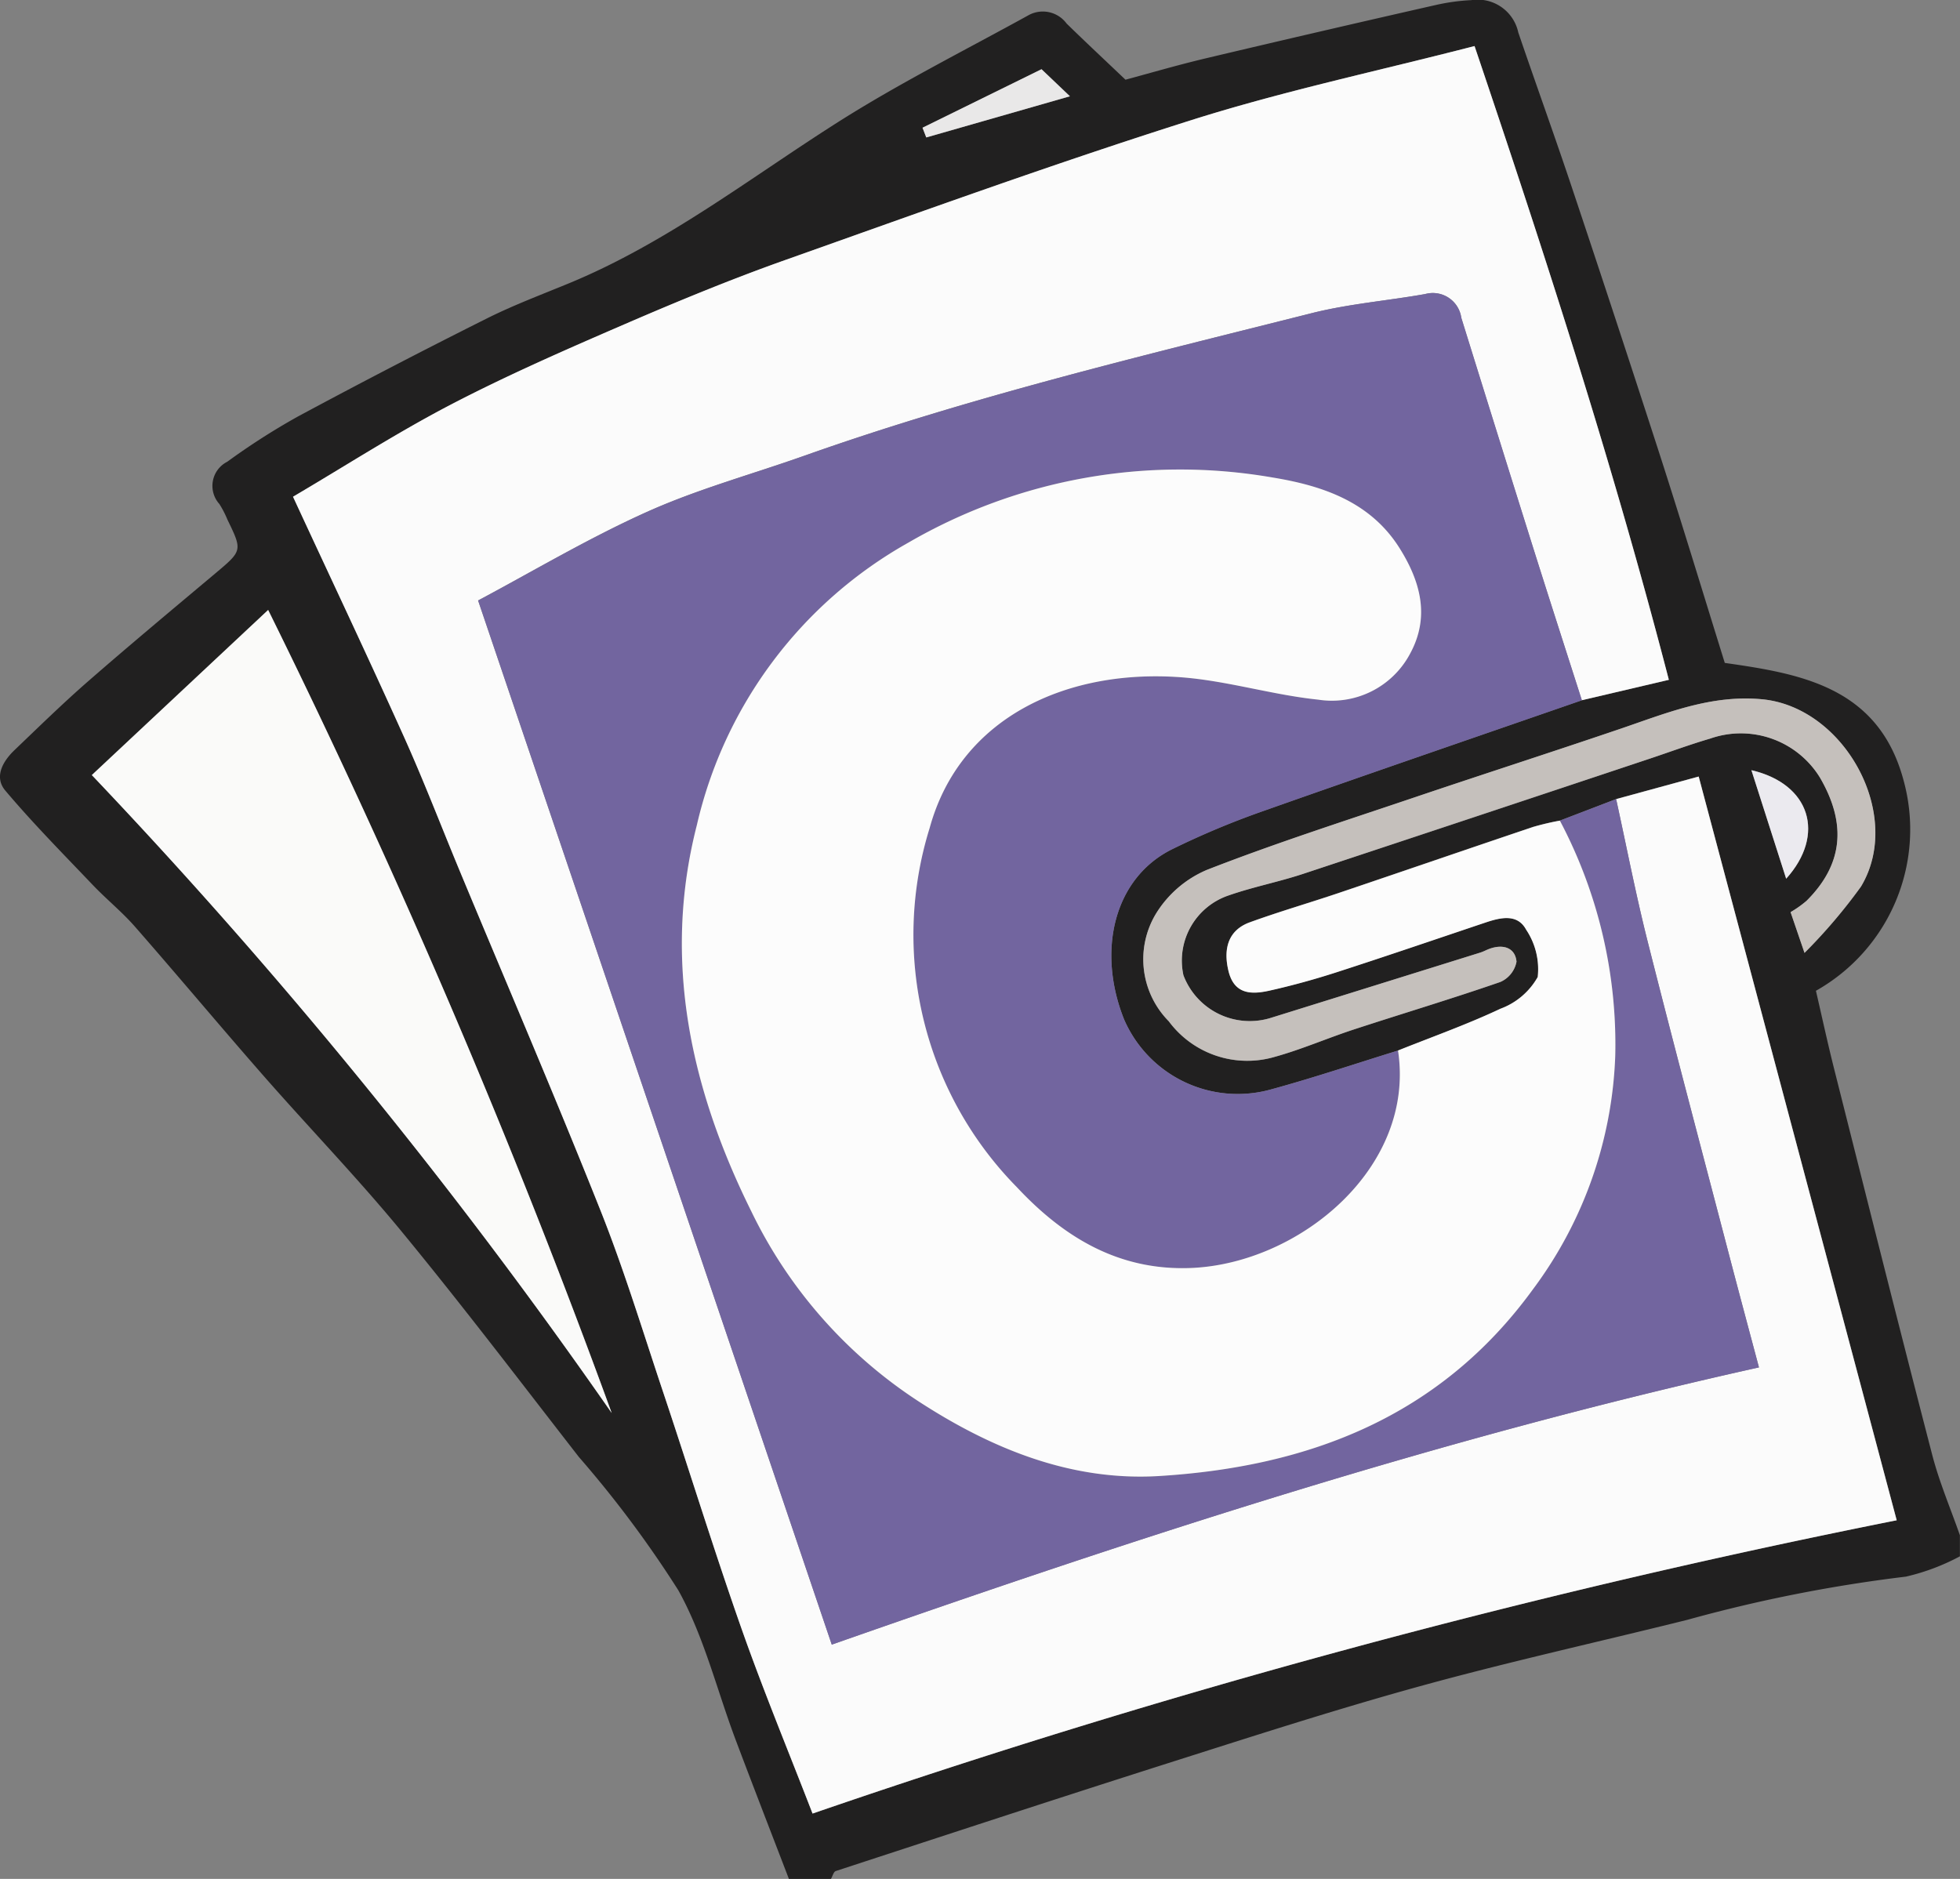 <svg xmlns="http://www.w3.org/2000/svg" id="Group_4400" data-name="Group 4400" width="104.303" height="100.001"><rect width="100%" height="100%" fill="#808080" stroke="none"/><path id="Path_29355" data-name="Path 29355" d="M-96.054-4.361c-.948-2.472-1.907-4.94-2.84-7.418-1-2.66-1.68-5.494-3.047-7.948a58.73 58.73 0 00-5.293-7.094c-3.109-4-6.174-8.037-9.39-11.949-2.382-2.9-5-5.605-7.47-8.429-2.276-2.6-4.488-5.249-6.763-7.847-.691-.789-1.518-1.456-2.243-2.217-1.574-1.653-3.183-3.279-4.653-5.022-.606-.718-.144-1.547.483-2.148 1.287-1.231 2.561-2.478 3.9-3.648 2.23-1.945 4.5-3.839 6.769-5.743 1.466-1.232 1.475-1.222.665-2.889a5.26 5.26 0 00-.427-.826 1.44 1.44 0 01.42-2.247 36.685 36.685 0 013.745-2.4q4.983-2.68 10.045-5.214c1.435-.72 2.948-1.287 4.434-1.9 5.183-2.147 9.584-5.582 14.27-8.558 3.278-2.082 6.769-3.828 10.174-5.709a1.573 1.573 0 012 .459c.977.955 1.975 1.887 3.132 2.988 1.295-.347 2.768-.78 4.26-1.134q6.143-1.456 12.3-2.852a10.869 10.869 0 011.843-.249 2.209 2.209 0 012.5 1.718c.955 2.8 1.964 5.585 2.9 8.392q2.352 7.04 4.637 14.1c1.175 3.649 2.287 7.319 3.453 11.065 4 .571 8.154 1.262 9.5 6.2a9.853 9.853 0 01-4.65 11.25c.307 1.324.615 2.753.972 4.17 1.726 6.845 3.442 13.691 5.215 20.523.378 1.459.977 2.86 1.475 4.287v1.12a11.566 11.566 0 01-2.876 1.081 78.826 78.826 0 00-11.632 2.3c-4.741 1.18-9.516 2.234-14.225 3.532-4.591 1.266-9.126 2.737-13.666 4.179-5.815 1.852-11.617 3.759-17.422 5.658-.118.039-.172.275-.256.419zm32.415-44.089c-2.24.691-4.464 1.442-6.724 2.059a6.59 6.59 0 01-7.853-3.715c-1.471-3.684-.525-7.555 2.584-9.073a43.9 43.9 0 014.607-1.943c5.711-2.021 11.443-3.985 17.167-5.97l4.63-1.087c-2.992-11.537-6.585-22.616-10.34-33.731-5.165 1.333-10.2 2.4-15.082 3.946-7.248 2.294-14.4 4.888-21.568 7.433-2.9 1.03-5.751 2.205-8.575 3.427-3.12 1.349-6.243 2.715-9.256 4.282-2.877 1.5-5.614 3.263-8.392 4.9 2.076 4.48 4.032 8.614 5.908 12.785 1.062 2.36 1.988 4.782 2.982 7.173 2.491 5.988 5.054 11.947 7.451 17.973 1.276 3.208 2.285 6.523 3.381 9.8 1.392 4.163 2.685 8.359 4.141 12.5 1.164 3.307 2.508 6.552 3.784 9.854A443.259 443.259 0 01-37.1-23.451l-10.539-39.584-4.394 1.2-2.993 1.147a14.491 14.491 0 00-1.417.331c-3.449 1.162-6.891 2.348-10.339 3.513-1.58.534-3.185 1-4.751 1.568-1.087.4-1.429 1.331-1.129 2.58.3 1.266 1.23 1.266 2.187 1.052 1.206-.27 2.4-.6 3.579-.981 2.644-.855 5.273-1.756 7.907-2.641.8-.268 1.7-.488 2.167.376a3.784 3.784 0 01.618 2.521 3.772 3.772 0 01-1.985 1.693c-1.772.838-3.628 1.496-5.45 2.226zm-41.846 19.293A424.623 424.623 0 00-123.766-71.9l-9.383 8.787a287.484 287.484 0 0127.665 33.956zm63.477-24.489a28.934 28.934 0 003-3.526c2.29-3.8-.859-9.562-5.271-9.973-2.723-.254-5.112.751-7.575 1.588-3.635 1.235-7.291 2.412-10.928 3.641-3.692 1.248-7.408 2.437-11.034 3.855a5.867 5.867 0 00-2.718 2.35 4.694 4.694 0 00.691 5.705 5.2 5.2 0 005.66 1.89c1.43-.4 2.8-1 4.217-1.461 2.589-.847 5.2-1.629 7.772-2.52a1.477 1.477 0 00.857-1.086c-.072-.743-.7-.938-1.409-.693-.176.06-.339.156-.516.211q-5.581 1.744-11.165 3.481a3.776 3.776 0 01-4.636-2.276 3.662 3.662 0 012.426-4.254c1.283-.446 2.63-.708 3.922-1.134Q-59.45-60.9-50.2-64c1.058-.352 2.106-.742 3.175-1.055a4.94 4.94 0 015.836 2.066c1.451 2.485 1.227 4.645-.709 6.571a5.757 5.757 0 01-.848.6zm-40.6-47.031l-6.33 3.113.2.517 7.644-2.191zm37.776 37.3l1.85 5.777c2.109-2.34 1.29-5.041-1.852-5.773z" transform="translate(138.036 104.362)" fill="#212020"/><path id="Path_29356" data-name="Path 29356" d="M-25.983-57.737l4.393-1.2 10.537 39.583A443.259 443.259 0 00-68.747-3.746c-1.275-3.3-2.62-6.546-3.784-9.854-1.456-4.14-2.75-8.336-4.141-12.5-1.1-3.278-2.1-6.594-3.381-9.8-2.4-6.026-4.96-11.985-7.451-17.973-.994-2.391-1.92-4.812-2.982-7.173-1.876-4.17-3.832-8.3-5.908-12.785 2.778-1.635 5.515-3.4 8.392-4.9 3.013-1.568 6.136-2.933 9.256-4.282 2.825-1.222 5.677-2.4 8.575-3.427C-63-88.983-55.849-91.577-48.6-93.871c4.883-1.546 9.917-2.613 15.082-3.946 3.755 11.115 7.348 22.194 10.34 33.731L-27.81-63c-.866-2.713-1.742-5.424-2.6-8.141q-1.92-6.1-3.816-12.217a1.53 1.53 0 00-1.92-1.262c-2.013.358-4.072.522-6.048 1.02-9.061 2.284-18.158 4.454-26.983 7.583-2.8.992-5.688 1.78-8.387 2.994-3.144 1.414-6.123 3.194-8.983 4.713l18.823 55.57c16.241-5.7 32.448-11 49.341-14.754-.516-1.94-1.029-3.842-1.527-5.748-1.471-5.631-2.965-11.255-4.391-16.9-.635-2.512-1.126-5.058-1.682-7.595z" transform="translate(111.987 100.268)" fill="#fbfbfb"/><path id="Path_29357" data-name="Path 29357" d="M-9.526-35.755c.556 2.533 1.047 5.083 1.682 7.6 1.425 5.642 2.919 11.267 4.391 16.9.5 1.906 1.011 3.808 1.527 5.748-16.893 3.75-33.1 9.054-49.341 14.754l-18.818-55.572c2.859-1.52 5.839-3.3 8.983-4.713 2.7-1.214 5.588-2 8.387-2.994 8.825-3.129 17.922-5.3 26.983-7.583 1.976-.5 4.035-.662 6.048-1.02a1.53 1.53 0 011.92 1.262q1.9 6.11 3.816 12.217c.855 2.717 1.73 5.428 2.6 8.141-5.724 1.985-11.455 3.949-17.167 5.97a43.9 43.9 0 00-4.612 1.945c-3.108 1.518-4.054 5.389-2.584 9.073a6.59 6.59 0 007.853 3.715c2.261-.616 4.484-1.368 6.724-2.059.946 6.221-5.224 11.323-10.989 11.57-3.809.163-6.751-1.572-9.295-4.3a19.142 19.142 0 01-4.638-19.126c1.624-5.9 7.325-8.46 13.358-8.014 2.454.181 4.862.937 7.315 1.192a4.711 4.711 0 004.883-2.435c1.063-1.942.582-3.815-.551-5.622-1.578-2.515-4.187-3.344-6.777-3.768a28.791 28.791 0 00-19.354 3.464 23.2 23.2 0 00-11.263 15.034c-1.859 7.24-.3 14.1 2.894 20.556A25.072 25.072 0 00-46.73-3.754c3.991 2.61 8.25 4.315 12.9 4.026 7.922-.491 14.931-3.131 19.878-9.94A22.077 22.077 0 00-9.574-22.08a25.466 25.466 0 00-2.946-12.528z" transform="translate(95.53 78.286)" fill="#72659f"/><path id="Path_29358" data-name="Path 29358" d="M5.59-18.923A25.466 25.466 0 018.536-6.394 22.077 22.077 0 014.159 6.017c-4.947 6.809-11.956 9.45-19.878 9.94-4.651.288-8.91-1.416-12.9-4.026a25.072 25.072 0 01-8.822-10.065c-3.2-6.455-4.752-13.316-2.894-20.556a23.2 23.2 0 0111.263-15.034 28.791 28.791 0 0119.357-3.465c2.591.424 5.2 1.253 6.777 3.768 1.134 1.807 1.614 3.68.551 5.622a4.711 4.711 0 01-4.885 2.436c-2.454-.254-4.861-1.011-7.315-1.192-6.033-.445-11.733 2.109-13.358 8.014A19.142 19.142 0 00-23.307.585c2.543 2.724 5.486 4.46 9.295 4.3C-8.247 4.634-2.077-.468-3.023-6.689-1.2-7.419.654-8.076 2.426-8.911A3.772 3.772 0 004.411-10.6a3.784 3.784 0 00-.618-2.521c-.464-.864-1.368-.644-2.167-.376-2.634.885-5.263 1.786-7.907 2.641-1.176.38-2.373.711-3.579.981-.957.215-1.884.214-2.187-1.052-.3-1.249.042-2.184 1.129-2.58 1.566-.571 3.171-1.034 4.751-1.568 3.449-1.165 6.89-2.351 10.339-3.513a14.49 14.49 0 011.418-.335z" transform="translate(77.42 62.6)" fill="#fcfcfc"/><path id="Path_29359" data-name="Path 29359" d="M-97.321 25.074a287.484 287.484 0 00-27.665-33.953l9.383-8.787a424.619 424.619 0 0118.282 42.74z" transform="translate(129.873 50.131)" fill="#fafaf9"/><path id="Path_29360" data-name="Path 29360" d="M59.61 8.455l-.743-2.168a5.757 5.757 0 00.848-.6c1.936-1.926 2.16-4.086.709-6.571a4.94 4.94 0 00-5.836-2.066c-1.069.313-2.117.7-3.175 1.055q-9.252 3.08-18.506 6.152c-1.292.426-2.639.687-3.922 1.134a3.662 3.662 0 00-2.426 4.254 3.776 3.776 0 004.636 2.276L42.36 8.44c.177-.055.34-.151.516-.211.708-.245 1.337-.049 1.409.693A1.477 1.477 0 0143.427 10c-2.573.892-5.184 1.673-7.772 2.52-1.414.462-2.786 1.064-4.217 1.461a5.2 5.2 0 01-5.66-1.89 4.694 4.694 0 01-.691-5.705A5.867 5.867 0 0127.8 4.04c3.631-1.418 7.347-2.607 11.039-3.855 3.638-1.229 7.293-2.406 10.928-3.641 2.463-.837 4.852-1.841 7.575-1.588 4.412.411 7.561 6.178 5.271 9.973a28.933 28.933 0 01-3.003 3.526z" transform="translate(36.419 42.26)" fill="#c5c0bc"/><path id="Path_29361" data-name="Path 29361" d="M-.6-94.524l1.511 1.44-7.644 2.191-.2-.517z" transform="translate(56.024 98.208)" fill="#e9e8e8"/><path id="Path_29362" data-name="Path 29362" d="M110.855 5.1c3.142.732 3.961 3.433 1.85 5.777z" transform="translate(-17.653 35.892)" fill="#ebeaef"/></svg>